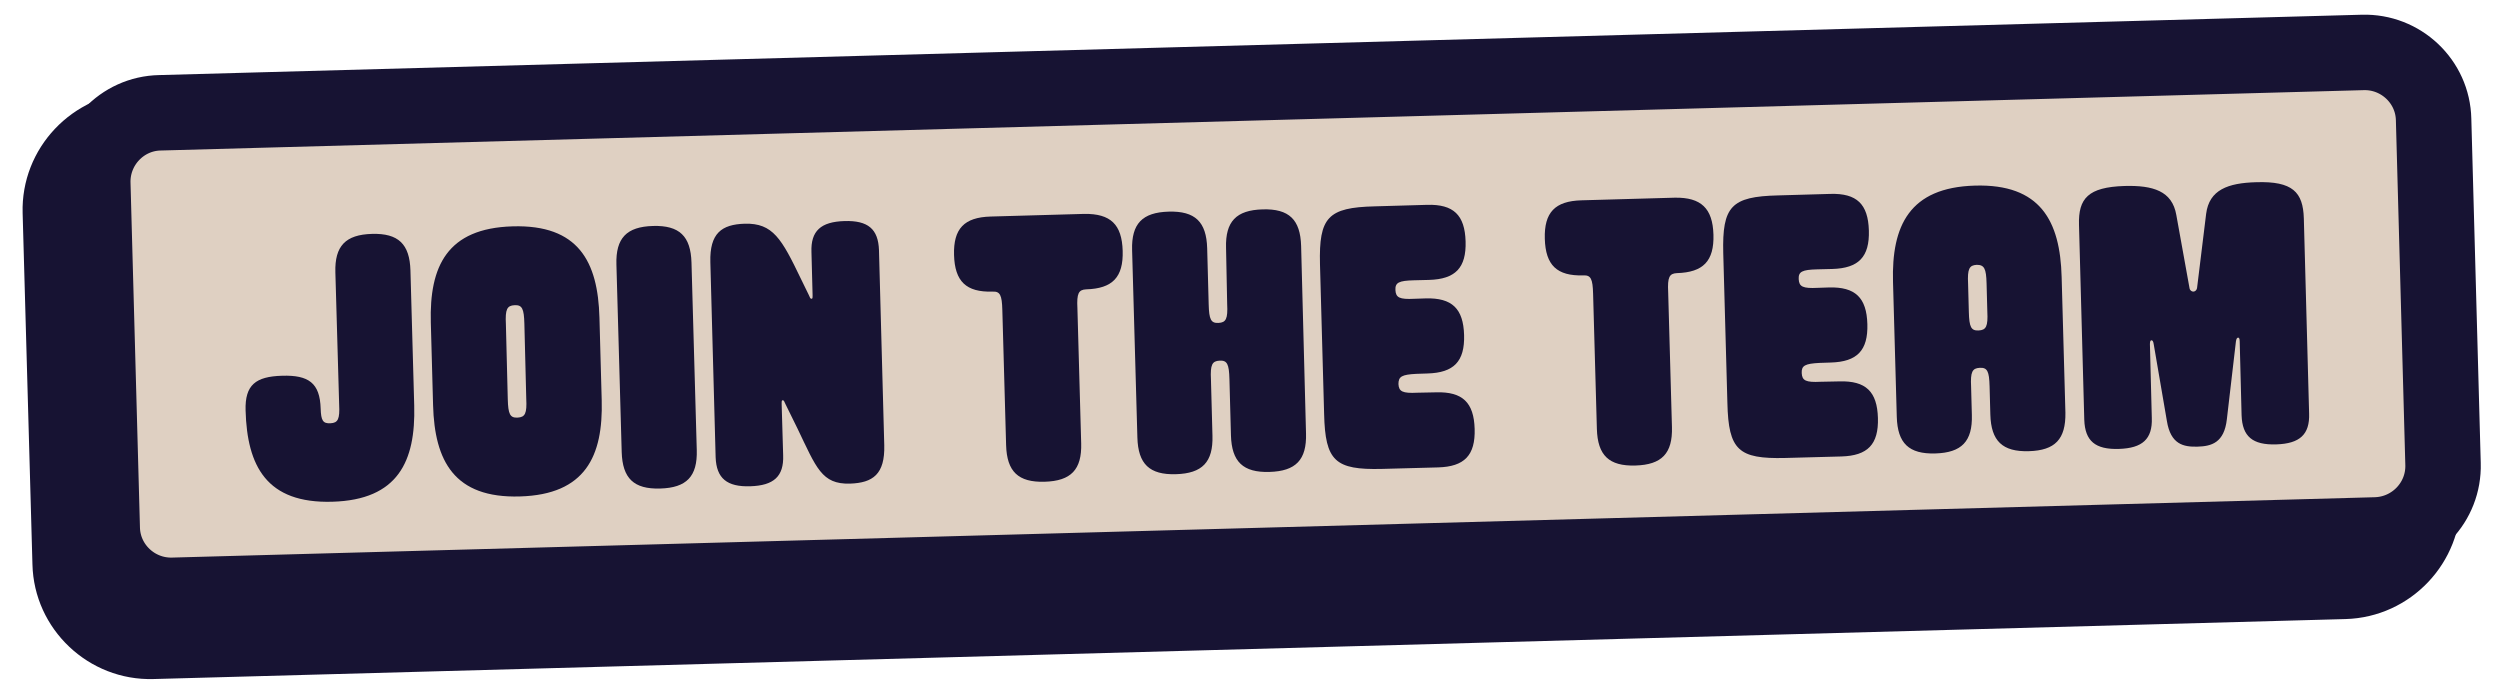 <?xml version="1.0" encoding="utf-8"?>
<!-- Generator: Adobe Illustrator 25.3.1, SVG Export Plug-In . SVG Version: 6.00 Build 0)  -->
<svg version="1.1" id="Layer_1" xmlns="http://www.w3.org/2000/svg" xmlns:xlink="http://www.w3.org/1999/xlink" x="0px" y="0px"
	 viewBox="0 0 662.7 182.3" enable-background="new 0 0 662.7 182.3" xml:space="preserve">
<path fill="#171333" d="M621.8,164.1L40.7,180C23.5,180.5,9,166.8,8.6,149.6L6,56.5C5.5,39.3,19.2,24.8,36.5,24.3L617.5,8.4
	c17.2-0.5,31.7,13.2,32.2,30.4l2.6,93.1C652.7,149.2,639,163.6,621.8,164.1z"/>
<path fill="#DFD0C2" stroke="#171333" stroke-width="20" stroke-miterlimit="10" d="M629.8,141.8l-583.9,16
	c-10.1,0.3-18.6-7.7-18.8-17.8l-2.5-91.3c-0.3-10.1,7.7-18.6,17.8-18.8l583.9-16c10.1-0.3,18.6,7.7,18.8,17.8l2.5,91.3
	C647.9,133.1,639.9,141.5,629.8,141.8z"/>
<g>
	<path fill="#171333" d="M88.9,72.2c-0.2-7,2.7-10,9.7-10.2c7-0.2,10,2.7,10.2,9.7l1,35.8c0.4,14.8-4.3,25-21.7,25.5
		c-17.4,0.5-22.6-9.4-23-24.2c-0.2-6.8,2.7-9,9.7-9.2s10,1.9,10.2,8.7c0.1,3.2,0.6,4,2.6,3.9c2-0.1,2.5-1.1,2.3-5L88.9,72.2z"/>
	<path fill="#171333" d="M159.5,106.1c0.4,14.8-4.3,25-21.7,25.5c-17.4,0.5-22.6-9.4-23-24.2l-0.6-21.9c-0.4-14.9,4.3-25,21.7-25.5
		c17.4-0.5,22.6,9.3,23,24.2L159.5,106.1z M139,85.8c-0.1-4-0.6-5-2.6-4.9c-2,0.1-2.5,1.1-2.3,5l0.5,19.9c0.1,4,0.6,5,2.6,4.9
		c2-0.1,2.5-1.1,2.3-5L139,85.8z"/>
	<path fill="#171333" d="M184.7,119.3c0.2,7-2.7,10-9.7,10.2c-7,0.2-10-2.7-10.2-9.7l-1.4-49.7c-0.2-7,2.7-10,9.7-10.2
		s10,2.7,10.2,9.7L184.7,119.3z"/>
	<path fill="#171333" d="M215.1,66.8c-0.2-5.6,2.5-8,8.7-8.2c6.3-0.2,9,2.1,9.2,7.7l1.4,51.7c0.2,7.7-3,10-9.1,10.2
		c-7.5,0.2-8.9-4.2-13.9-14.6l-3.2-6.5c-0.3-0.7-0.4-1-0.7-1s-0.3,0.2-0.3,1l0.4,13.6c0.2,5.6-2.5,8-8.7,8.2s-9-2.1-9.2-7.7
		l-1.4-51.7c-0.2-7.7,3-10,9.1-10.2c7.5-0.2,9.8,4,14.9,14.6l2.1,4.3c0.3,0.7,0.4,1,0.7,1c0.3,0,0.3-0.2,0.3-1L215.1,66.8z"/>
	<path fill="#171333" d="M297.6,66.5c0.2,7-2.7,10-9.7,10.2c-2,0.1-2.5,1.1-2.3,5l1,35.8c0.2,7-2.7,10-9.7,10.2
		c-7,0.2-10-2.7-10.2-9.7l-1-35.8c-0.1-4-0.6-5-2.6-4.9c-7,0.2-10-2.7-10.2-9.7c-0.2-7,2.7-10,9.7-10.2l24.8-0.7
		C294.4,56.6,297.4,59.5,297.6,66.5z"/>
	<path fill="#171333" d="M346.2,114.9c0.2,7-2.7,10-9.7,10.2c-7,0.2-10-2.7-10.2-9.7l-0.4-14.9c-0.1-4-0.6-5-2.6-4.9
		c-2,0.1-2.5,1.1-2.3,5l0.4,14.9c0.2,7-2.7,10-9.7,10.2c-7,0.2-10-2.7-10.2-9.7l-1.4-49.7c-0.2-7,2.7-10,9.7-10.2
		c7-0.2,10,2.7,10.2,9.7l0.4,14.9c0.1,4,0.6,5,2.6,4.9c2-0.1,2.5-1.1,2.3-5L325,65.7c-0.2-7,2.7-10,9.7-10.2c7-0.2,10,2.7,10.2,9.7
		L346.2,114.9z"/>
	<path fill="#171333" d="M370.7,101.8c0.1,2,1.1,2.5,5,2.3l5-0.1c7-0.2,10,2.7,10.2,9.7c0.2,7-2.7,10-9.7,10.2l-14.9,0.4
		c-12.4,0.3-15-2.1-15.3-14.5L349.9,70c-0.3-12.4,2.1-15,14.5-15.3l13.9-0.4c7-0.2,10,2.7,10.2,9.7c0.2,7-2.7,10-9.7,10.2l-4,0.1
		c-4,0.1-5,0.6-4.9,2.6c0.1,2,1.1,2.5,5,2.3l3-0.1c7-0.2,10,2.7,10.2,9.7c0.2,7-2.7,10-9.7,10.2l-3,0.1
		C371.6,99.3,370.7,99.8,370.7,101.8z"/>
	<path fill="#171333" d="M454.2,62.2c0.2,7-2.7,10-9.7,10.2c-2,0.1-2.5,1.1-2.3,5l1,35.8c0.2,7-2.7,10-9.7,10.2
		c-7,0.2-10-2.7-10.2-9.7l-1-35.8c-0.1-4-0.6-5-2.6-4.9c-7,0.2-10-2.7-10.2-9.7c-0.2-7,2.7-10,9.7-10.2l24.8-0.7
		C450.9,52.3,454,55.2,454.2,62.2z"/>
	<path fill="#171333" d="M477.6,98.9c0.1,2,1.1,2.5,5,2.3l5-0.1c7-0.2,10,2.7,10.2,9.7c0.2,7-2.7,10-9.7,10.2l-14.9,0.4
		c-12.4,0.3-15-2.1-15.3-14.5l-1.1-39.8c-0.3-12.4,2.1-15,14.5-15.3l13.9-0.4c7-0.2,10,2.7,10.2,9.7c0.2,7-2.7,10-9.7,10.2l-4,0.1
		c-4,0.1-5,0.6-4.9,2.6c0.1,2,1.1,2.5,5,2.3l3-0.1c7-0.2,10,2.7,10.2,9.7s-2.7,10-9.7,10.2l-3,0.1C478.5,96.4,477.5,96.9,477.6,98.9
		z"/>
	<path fill="#171333" d="M547.5,109.4c0.1,7-2.7,10-9.7,10.2c-7,0.2-10-2.7-10.2-9.7l-0.2-7.5c-0.1-4-0.6-5-2.6-4.9s-2.5,1.1-2.3,5
		l0.2,7.5c0.2,7-2.7,10-9.7,10.2c-7,0.2-10-2.7-10.2-9.7l-1-35.8c-0.4-14.8,4.3-25,21.7-25.5c17.4-0.5,22.6,9.4,23,24.2L547.5,109.4
		z M524,70.2c-2,0.1-2.5,1.1-2.3,5l0.2,7.5c0.1,4,0.6,5,2.6,4.9s2.5-1.1,2.3-5l-0.2-7.5C526.5,71.2,526,70.2,524,70.2z"/>
	<path fill="#171333" d="M581.4,77.3c0.4,0,0.9-0.3,1-1l2.4-19.6c0.8-6.4,5.8-8.2,13.3-8.4c9.6-0.3,12.4,2.6,12.6,9.6l1.4,51.7
		c0.2,5.6-2.5,8-8.7,8.2c-6.3,0.2-9-2.1-9.2-7.7l-0.5-19.6c0-0.8-0.2-1-0.4-1c-0.3,0-0.5,0.3-0.6,1l-2.4,20.6
		c-0.7,6.3-4.1,7.2-7.8,7.3c-3.7,0.1-7.1-0.6-8.1-6.8l-3.5-20.4c-0.1-0.7-0.3-1-0.6-1c-0.2,0-0.4,0.2-0.4,1l0.5,19.6
		c0.2,5.6-2.5,8-8.7,8.2c-6.3,0.2-9-2.1-9.2-7.7l-1.4-51.7c-0.2-7,2.4-10,12.1-10.3c7.5-0.2,12.6,1.3,13.7,7.7l3.5,19.4
		C580.5,77,581,77.3,581.4,77.3z"/>
</g>
</svg>
